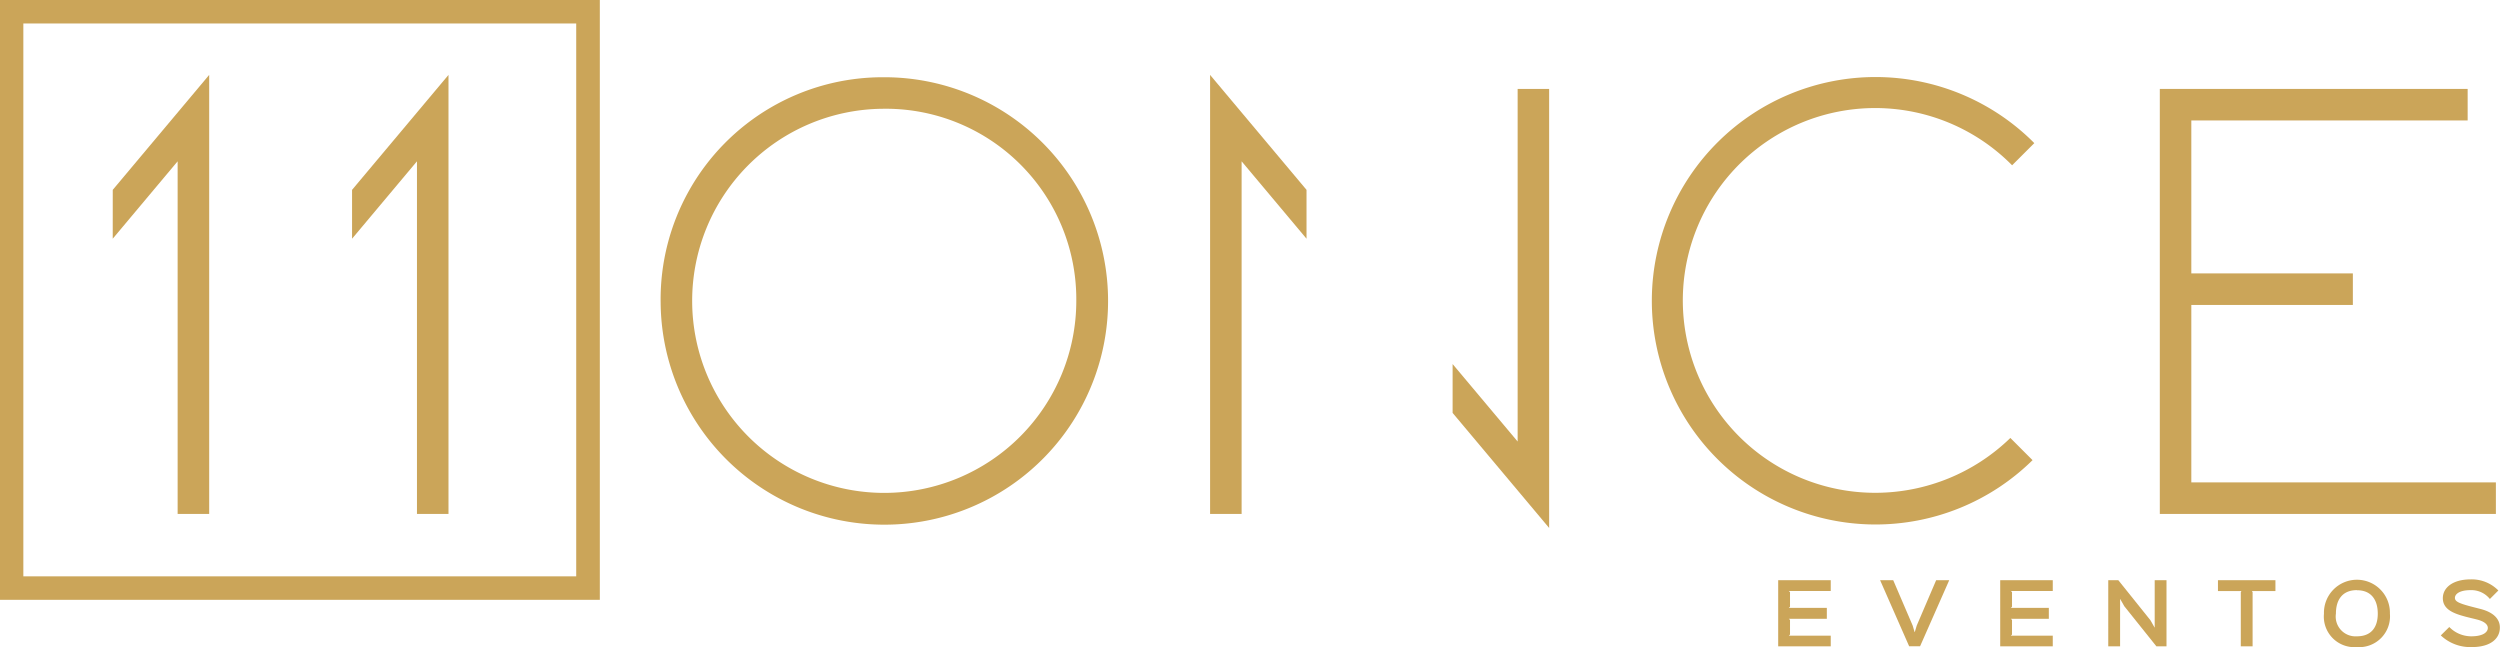 <svg xmlns="http://www.w3.org/2000/svg" width="97.22" height="25.168" viewBox="0 0 97.22 25.168">
  <g id="_11once" data-name="11once" transform="translate(-367.192 -192.936)">
    <g id="Grupo_185" data-name="Grupo 185">
      <g id="Grupo_180" data-name="Grupo 180">
        <path id="Trazado_163" data-name="Trazado 163" d="M401.51,195.94a8.7,8.7,0,1,1-8.627,8.763A8.637,8.637,0,0,1,401.51,195.94Zm0,1.226a7.469,7.469,0,1,0,7.537,7.469A7.409,7.409,0,0,0,401.51,197.166Z" fill="#cba559"/>
      </g>
      <g id="Grupo_181" data-name="Grupo 181">
        <path id="Trazado_164" data-name="Trazado 164" d="M440.149,212.1a7.543,7.543,0,0,0,5.222-2.133l.863.863a8.7,8.7,0,1,1,.068-12.328l-.863.862a7.481,7.481,0,1,0-5.29,12.736Z" fill="#cba559"/>
      </g>
      <g id="Grupo_182" data-name="Grupo 182">
        <path id="Trazado_165" data-name="Trazado 165" d="M458.69,204.795h-6.282v6.9h11.844v1.227H451.183V196.394h11.971v1.226H452.408v5.948h6.282Z" fill="#cba559"/>
      </g>
      <g id="Grupo_183" data-name="Grupo 183">
        <path id="Trazado_166" data-name="Trazado 166" d="M418,200.319l-3.75-4.47v17.073h1.226V199.209l2.524,3.01Z" fill="#cba559"/>
      </g>
      <g id="Grupo_184" data-name="Grupo 184">
        <path id="Trazado_167" data-name="Trazado 167" d="M426.21,196.394v13.712l-2.529-3.013v1.9l3.754,4.474V196.394Z" fill="#cba559"/>
      </g>
    </g>
    <g id="Grupo_187" data-name="Grupo 187">
      <g id="Grupo_186" data-name="Grupo 186">
        <path id="Trazado_168" data-name="Trazado 168" d="M389.6,193.849v21.5h-21.5v-21.5h21.5m.914-.913H367.192v23.326h23.326V192.936Z" fill="#cba559"/>
      </g>
    </g>
    <g id="Grupo_195" data-name="Grupo 195">
      <g id="Grupo_188" data-name="Grupo 188">
        <path id="Trazado_169" data-name="Trazado 169" d="M438.386,218.071h-2.044V215.5h2.044v.419h-1.629l.045.043v.569l-.045.043h1.477V217h-1.477l.045.044v.567l-.045.044h1.629Z" fill="#cba559"/>
      </g>
      <g id="Grupo_189" data-name="Grupo 189">
        <path id="Trazado_170" data-name="Trazado 170" d="M442.993,215.5l-1.133,2.568h-.425l-1.129-2.568h.51l.756,1.763.075.254h.007l.076-.254.755-1.763Z" fill="#cba559"/>
      </g>
      <g id="Grupo_190" data-name="Grupo 190">
        <path id="Trazado_171" data-name="Trazado 171" d="M447.02,218.071h-2.044V215.5h2.044v.419h-1.629l.044.043v.569l-.044.043h1.476V217h-1.476l.044.044v.567l-.044.044h1.629Z" fill="#cba559"/>
      </g>
      <g id="Grupo_191" data-name="Grupo 191">
        <path id="Trazado_172" data-name="Trazado 172" d="M451.443,218.071h-.393l-1.248-1.56-.158-.278h-.006v1.838h-.46V215.5h.392l1.249,1.557.159.281h.006V215.5h.459Z" fill="#cba559"/>
      </g>
      <g id="Grupo_192" data-name="Grupo 192">
        <path id="Trazado_173" data-name="Trazado 173" d="M455.679,215.922h-.914l.026.043v2.106h-.459v-2.106l.024-.043h-.912V215.5h2.235Z" fill="#cba559"/>
      </g>
      <g id="Grupo_193" data-name="Grupo 193">
        <path id="Trazado_174" data-name="Trazado 174" d="M458.847,218.1a1.19,1.19,0,0,1-1.281-1.3,1.283,1.283,0,1,1,2.565,0A1.2,1.2,0,0,1,458.847,218.1Zm0-2.215c-.577,0-.816.392-.816.915a.77.77,0,0,0,.816.881c.579,0,.812-.375.812-.881S459.43,215.889,458.851,215.889Z" fill="#cba559"/>
      </g>
      <g id="Grupo_194" data-name="Grupo 194">
        <path id="Trazado_175" data-name="Trazado 175" d="M463.31,218.1a1.672,1.672,0,0,1-1.2-.454l.33-.327a1.192,1.192,0,0,0,.852.362c.469,0,.647-.165.647-.327,0-.112-.1-.248-.438-.33-.056-.016-.418-.1-.476-.12-.463-.124-.836-.292-.836-.708,0-.389.362-.729,1.084-.729a1.449,1.449,0,0,1,1.075.432l-.33.33a.923.923,0,0,0-.741-.344c-.473,0-.618.172-.618.3s.118.2.564.321c.054.015.351.091.413.107.528.13.771.4.771.723C464.412,217.732,464.094,218.1,463.31,218.1Z" fill="#cba559"/>
      </g>
    </g>
    <g id="Grupo_197" data-name="Grupo 197">
      <g id="Grupo_196" data-name="Grupo 196">
        <path id="Trazado_176" data-name="Trazado 176" d="M371.577,200.319l3.75-4.47v17.073H374.1V199.209l-2.524,3.01Z" fill="#cba559"/>
      </g>
    </g>
    <g id="Grupo_199" data-name="Grupo 199">
      <g id="Grupo_198" data-name="Grupo 198">
        <path id="Trazado_177" data-name="Trazado 177" d="M380.883,200.319l3.75-4.47v17.073h-1.226V199.209l-2.524,3.01Z" fill="#cba559"/>
      </g>
    </g>
  </g>
</svg>
